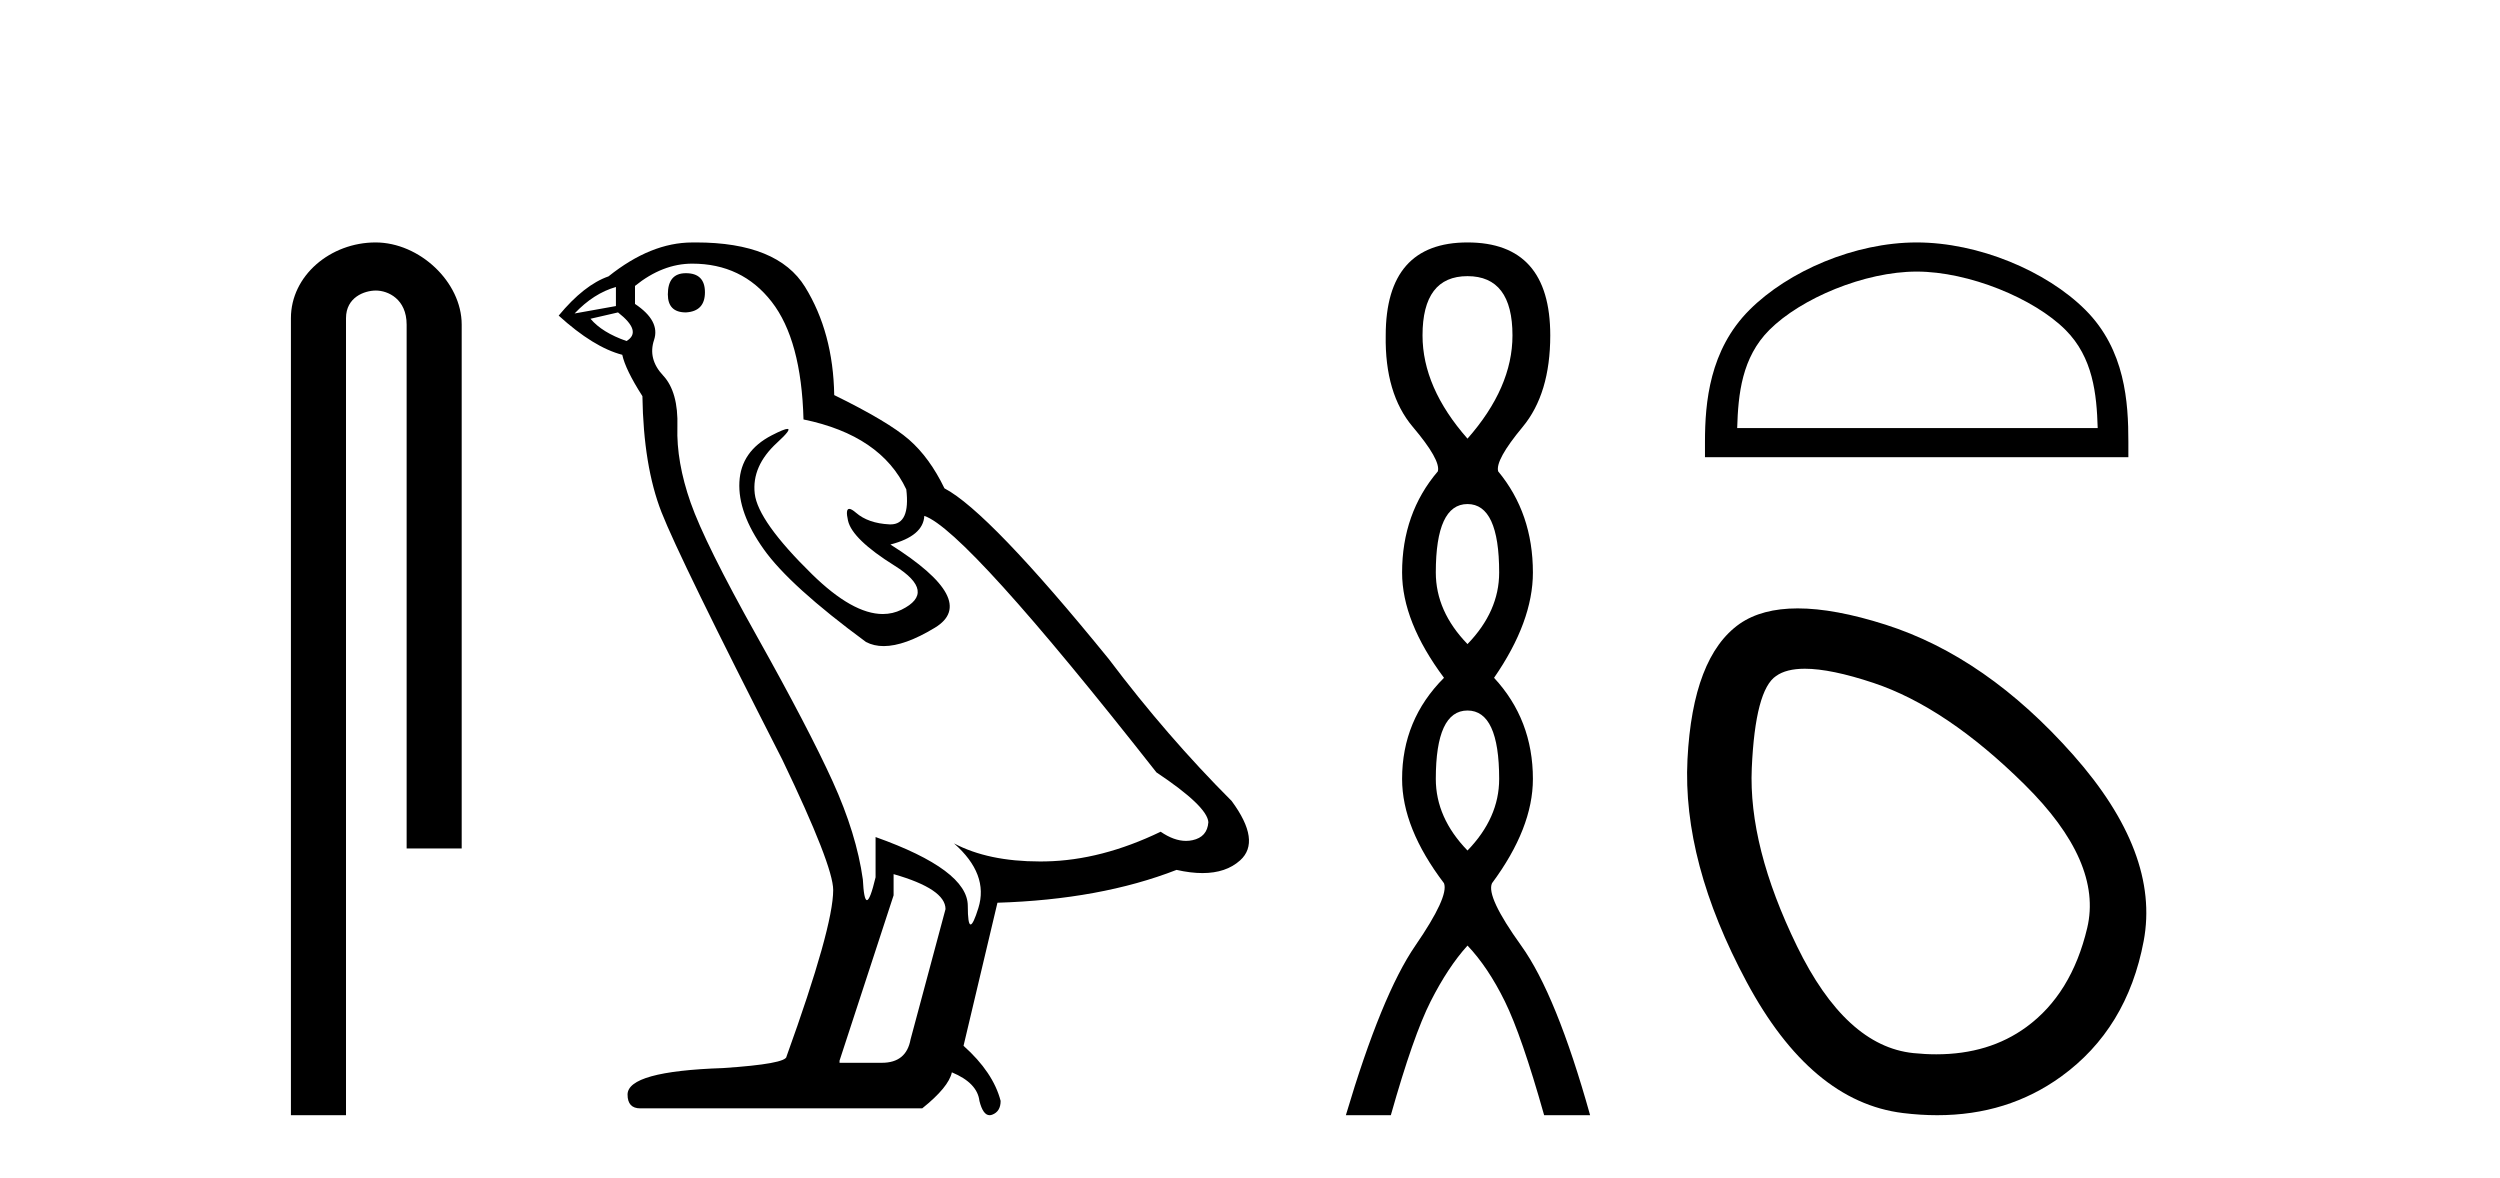 <?xml version='1.0' encoding='UTF-8' standalone='yes'?><svg xmlns='http://www.w3.org/2000/svg' xmlns:xlink='http://www.w3.org/1999/xlink' width='87.0' height='41.0' ><path d='M 13.069 8.437 C 11.5 8.437 10.124 9.591 10.124 11.072 L 10.124 38.809 L 12.041 38.809 L 12.041 11.072 C 12.041 10.346 12.68 10.111 13.081 10.111 C 13.502 10.111 14.151 10.406 14.151 11.296 L 14.151 29.526 L 16.067 29.526 L 16.067 11.296 C 16.067 9.813 14.598 8.437 13.069 8.437 Z' style='fill:#000000;stroke:none' /><path d='M 23.868 9.507 Q 23.241 9.507 23.241 10.245 Q 23.241 10.872 23.868 10.872 Q 24.532 10.835 24.532 10.171 Q 24.532 9.507 23.868 9.507 ZM 21.434 9.987 L 21.434 10.651 L 19.995 10.909 Q 20.659 10.208 21.434 9.987 ZM 21.507 10.872 Q 22.356 11.536 21.803 11.868 Q 20.954 11.573 20.549 11.093 L 21.507 10.872 ZM 24.089 9.175 Q 25.823 9.175 26.855 10.503 Q 27.888 11.831 27.962 14.597 Q 30.654 15.15 31.539 17.031 Q 31.683 18.249 30.991 18.249 Q 30.97 18.249 30.949 18.248 Q 30.212 18.211 29.788 17.843 Q 29.633 17.709 29.555 17.709 Q 29.417 17.709 29.511 18.119 Q 29.658 18.765 31.134 19.687 Q 32.609 20.609 31.374 21.217 Q 31.067 21.368 30.721 21.368 Q 29.671 21.368 28.257 19.982 Q 26.376 18.138 26.265 17.179 Q 26.155 16.22 27.04 15.408 Q 27.566 14.926 27.401 14.926 Q 27.289 14.926 26.855 15.15 Q 25.786 15.703 25.731 16.773 Q 25.675 17.843 26.579 19.115 Q 27.482 20.388 30.138 22.342 Q 30.409 22.484 30.753 22.484 Q 31.482 22.484 32.535 21.844 Q 34.084 20.904 30.986 18.949 Q 32.13 18.654 32.166 17.953 Q 33.605 18.433 40.244 26.879 Q 42.014 28.059 42.051 28.612 Q 42.014 29.129 41.498 29.239 Q 41.387 29.263 41.273 29.263 Q 40.855 29.263 40.391 28.944 Q 38.326 29.94 36.39 29.977 Q 36.288 29.979 36.188 29.979 Q 34.387 29.979 33.199 29.35 L 33.199 29.35 Q 34.416 30.42 34.047 31.6 Q 33.869 32.172 33.777 32.172 Q 33.679 32.172 33.679 31.526 Q 33.679 30.272 30.47 29.129 L 30.47 30.53 Q 30.281 31.324 30.169 31.324 Q 30.063 31.324 30.027 30.604 Q 29.806 29.018 28.976 27.192 Q 28.146 25.367 26.339 22.139 Q 24.532 18.912 24.034 17.492 Q 23.536 16.072 23.573 14.855 Q 23.61 13.638 23.075 13.066 Q 22.54 12.495 22.761 11.831 Q 22.983 11.167 22.098 10.577 L 22.098 9.95 Q 23.057 9.175 24.089 9.175 ZM 31.097 30.42 Q 32.904 30.936 32.904 31.637 L 31.687 36.173 Q 31.539 36.985 30.691 36.985 L 29.216 36.985 L 29.216 36.911 L 31.097 31.157 L 31.097 30.42 ZM 24.222 8.437 Q 24.156 8.437 24.089 8.438 Q 22.651 8.438 21.176 9.618 Q 20.327 9.913 19.442 10.983 Q 20.659 12.089 21.655 12.347 Q 21.766 12.864 22.356 13.786 Q 22.393 16.22 23.02 17.824 Q 23.647 19.429 27.224 26.436 Q 28.995 30.124 28.995 30.973 Q 28.995 32.264 27.372 36.763 Q 27.372 37.022 25.159 37.169 Q 21.839 37.28 21.839 38.091 Q 21.839 38.571 22.282 38.571 L 32.093 38.571 Q 33.015 37.833 33.125 37.317 Q 34.011 37.685 34.084 38.312 Q 34.209 38.809 34.437 38.809 Q 34.48 38.809 34.527 38.792 Q 34.822 38.681 34.822 38.312 Q 34.564 37.317 33.531 36.394 L 34.711 31.415 Q 38.289 31.305 40.944 30.272 Q 41.436 30.383 41.846 30.383 Q 42.666 30.383 43.157 29.94 Q 43.895 29.276 42.862 27.875 Q 40.613 25.625 38.584 22.932 Q 34.416 17.806 32.867 16.994 Q 32.351 15.925 31.632 15.298 Q 30.912 14.671 29.031 13.749 Q 28.995 11.573 28.017 9.987 Q 27.062 8.437 24.222 8.437 Z' style='fill:#000000;stroke:none' /><path d='M 51.069 9.61 Q 52.634 9.61 52.634 11.673 Q 52.634 13.487 51.069 15.265 Q 49.504 13.487 49.504 11.673 Q 49.504 9.61 51.069 9.61 ZM 51.069 17.541 Q 52.171 17.541 52.171 19.924 Q 52.171 21.276 51.069 22.414 Q 49.966 21.276 49.966 19.924 Q 49.966 17.541 51.069 17.541 ZM 51.069 24.726 Q 52.171 24.726 52.171 27.108 Q 52.171 28.46 51.069 29.598 Q 49.966 28.46 49.966 27.108 Q 49.966 24.726 51.069 24.726 ZM 51.069 8.437 Q 48.223 8.437 48.223 11.673 Q 48.188 13.7 49.166 14.856 Q 50.144 16.012 50.037 16.403 Q 48.793 17.862 48.793 19.924 Q 48.793 21.631 50.251 23.588 Q 48.793 25.046 48.793 27.108 Q 48.793 28.816 50.251 30.736 Q 50.429 31.198 49.255 32.906 Q 48.081 34.613 46.836 38.809 L 48.401 38.809 Q 49.184 36.035 49.788 34.844 Q 50.393 33.652 51.069 32.906 Q 51.78 33.652 52.367 34.844 Q 52.954 36.035 53.736 38.809 L 55.336 38.809 Q 54.163 34.613 52.936 32.906 Q 51.709 31.198 51.922 30.736 Q 53.345 28.816 53.345 27.108 Q 53.345 25.046 51.993 23.588 Q 53.345 21.631 53.345 19.924 Q 53.345 17.862 52.136 16.403 Q 52.029 16.012 52.989 14.856 Q 53.949 13.7 53.949 11.673 Q 53.949 8.437 51.069 8.437 Z' style='fill:#000000;stroke:none' /><path d='M 66.7 9.451 C 68.513 9.451 70.781 10.382 71.879 11.48 C 72.839 12.44 72.964 13.713 73 14.896 L 60.454 14.896 C 60.489 13.713 60.615 12.44 61.575 11.48 C 62.673 10.382 64.888 9.451 66.7 9.451 ZM 66.7 8.437 C 64.55 8.437 62.237 9.43 60.881 10.786 C 59.491 12.176 59.333 14.007 59.333 15.377 L 59.333 15.911 L 74.067 15.911 L 74.067 15.377 C 74.067 14.007 73.963 12.176 72.573 10.786 C 71.217 9.43 68.85 8.437 66.7 8.437 Z' style='fill:#000000;stroke:none' /><path d='M 62.808 23.272 Q 63.714 23.272 65.196 23.765 Q 67.736 24.612 70.457 27.304 Q 73.179 29.995 72.635 32.293 Q 72.09 34.591 70.518 35.74 Q 69.219 36.69 67.383 36.69 Q 66.997 36.69 66.587 36.648 Q 64.228 36.406 62.535 32.928 Q 60.841 29.451 60.962 26.729 Q 61.083 24.007 61.809 23.524 Q 62.162 23.272 62.808 23.272 ZM 62.56 21.172 Q 61.314 21.172 60.539 21.709 Q 58.906 22.858 58.724 26.427 Q 58.543 29.995 60.781 34.168 Q 63.018 38.341 66.224 38.734 Q 66.837 38.809 67.416 38.809 Q 69.869 38.809 71.728 37.464 Q 74.026 35.801 74.6 32.747 Q 75.175 29.692 72.151 26.275 Q 69.127 22.858 65.619 21.739 Q 63.841 21.172 62.56 21.172 Z' style='fill:#000000;stroke:none' /></svg>